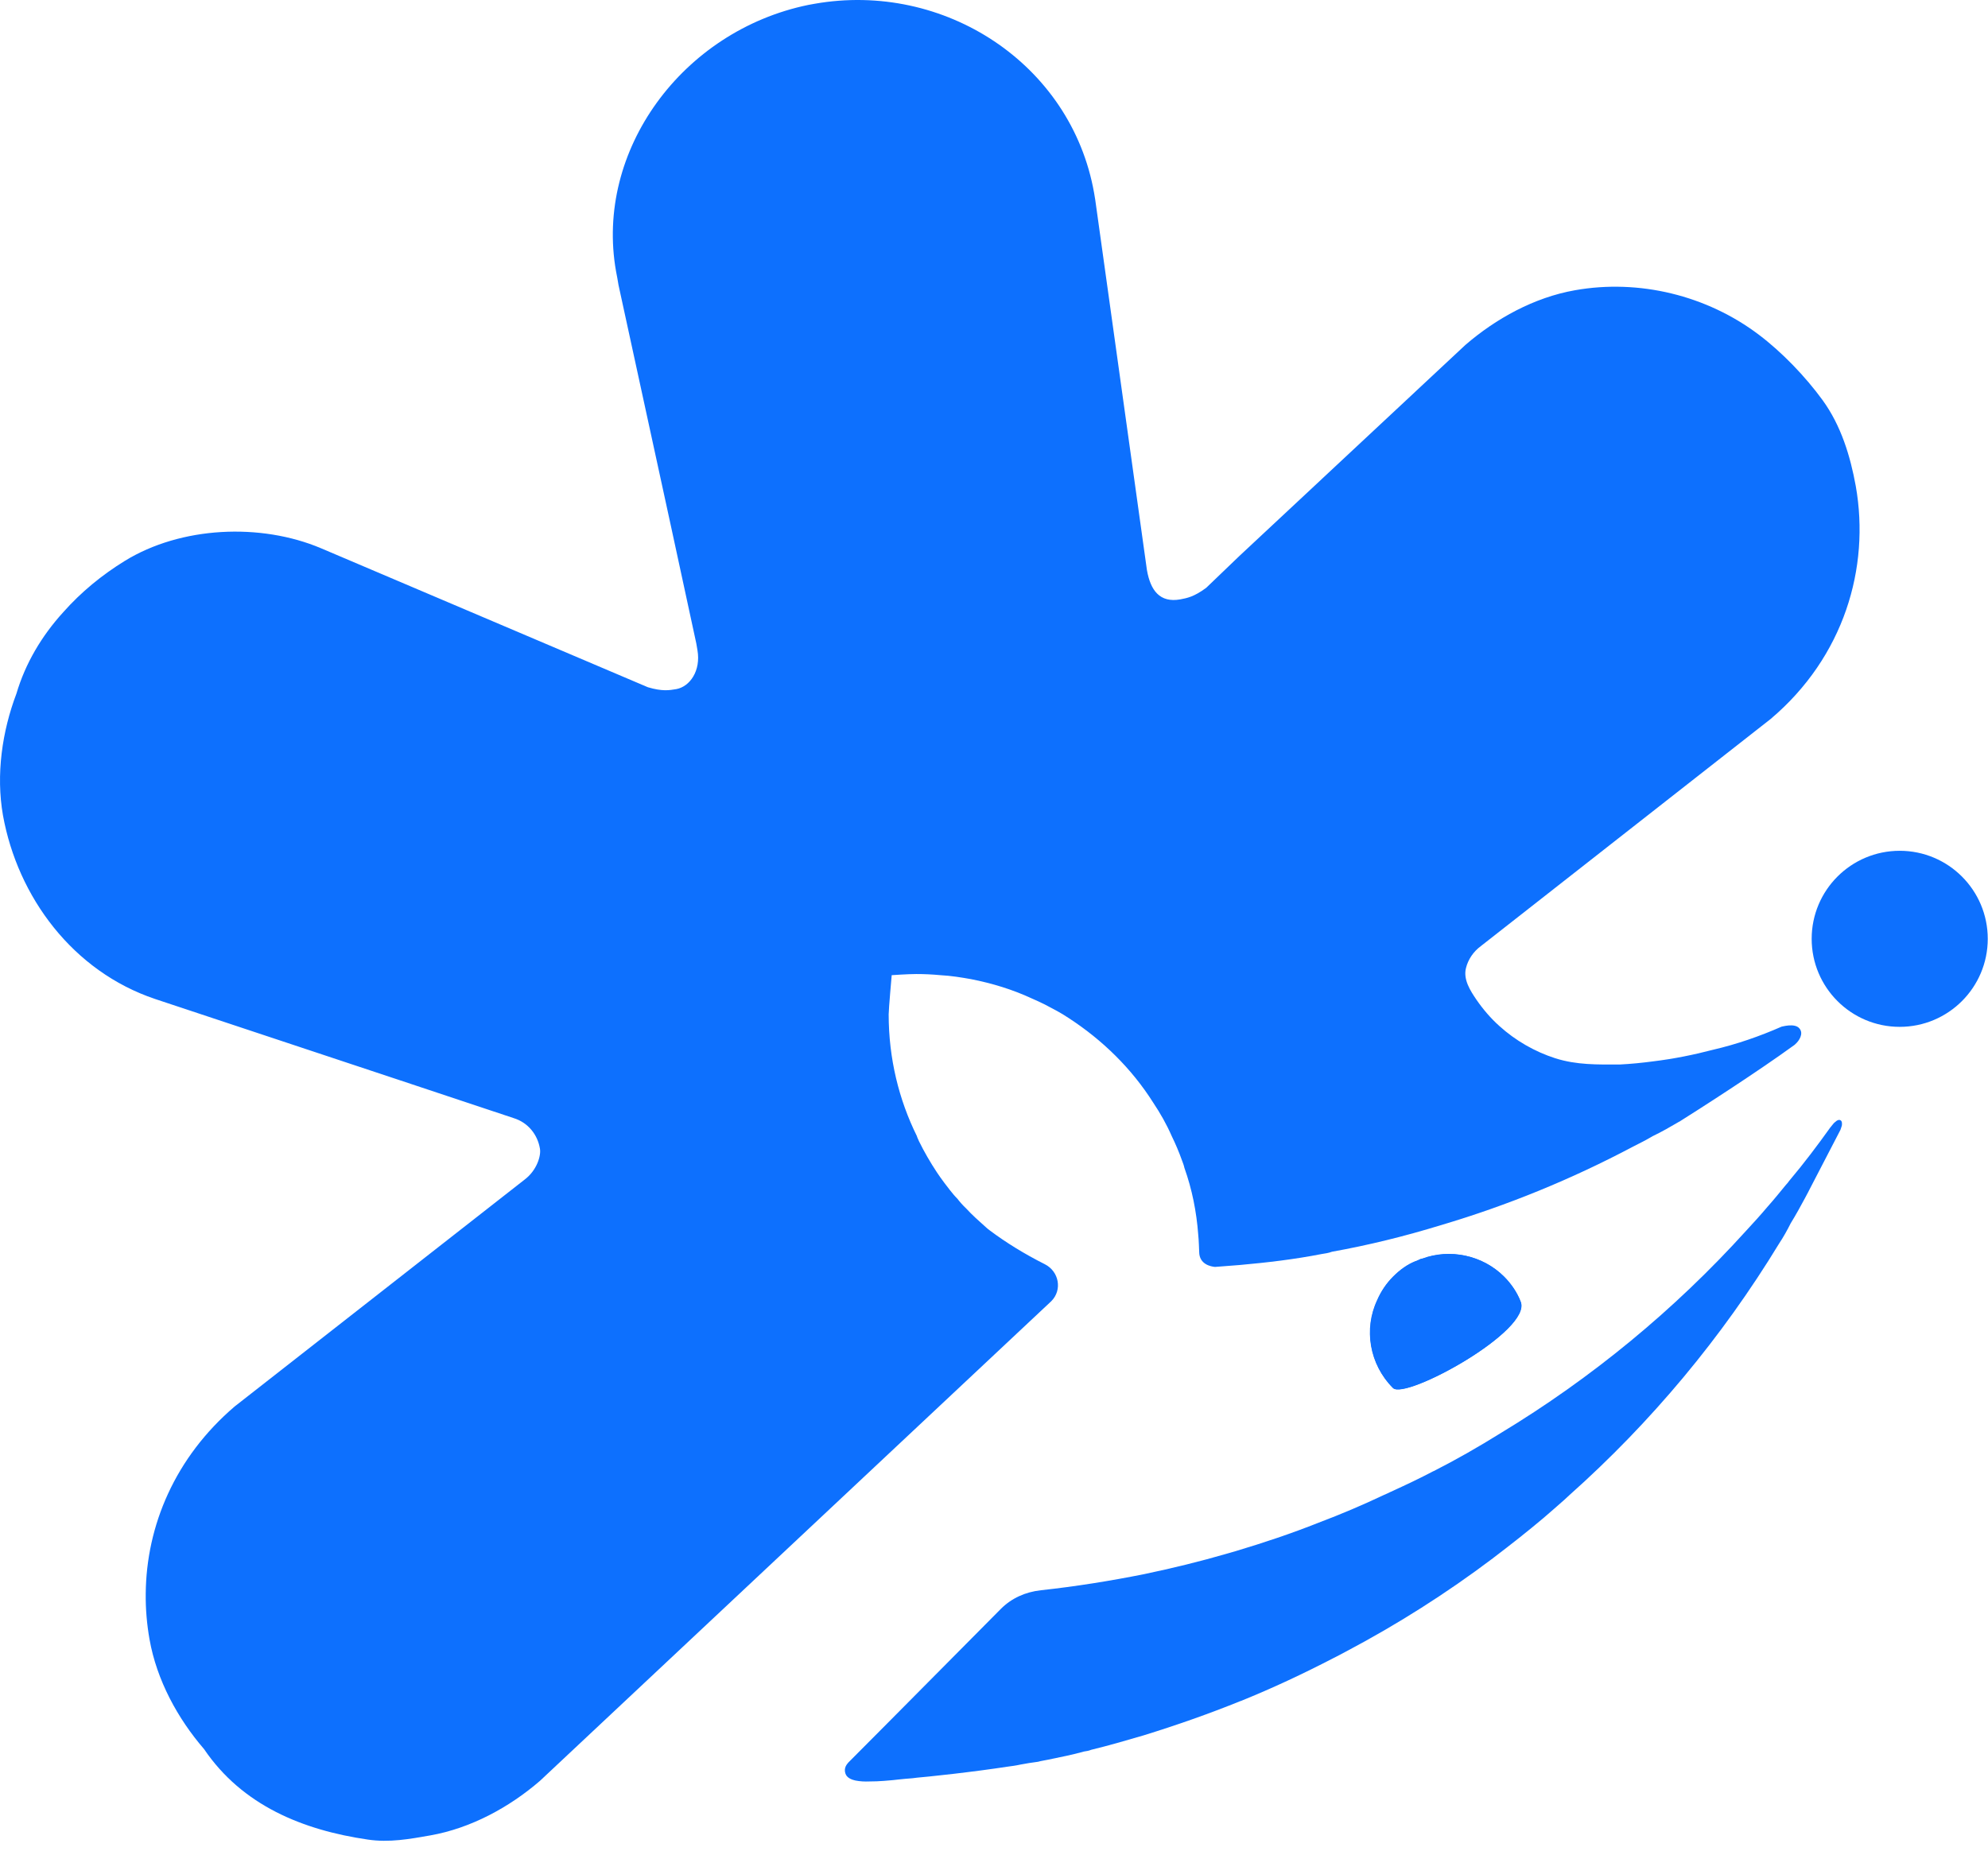 <svg width="105" height="98" viewBox="0 0 105 98" fill="none" xmlns="http://www.w3.org/2000/svg">
<path d="M73.567 73.311C72.317 72.061 72.017 70.191 72.737 68.671C72.937 68.211 73.217 67.791 73.577 67.431C73.947 67.061 74.327 66.791 74.747 66.621C74.837 66.601 74.947 66.531 75.027 66.501C75.057 66.501 75.077 66.481 75.117 66.481C76.557 65.951 78.287 66.281 79.437 67.431C79.817 67.811 80.127 68.271 80.307 68.741C80.967 70.271 74.217 73.971 73.567 73.311Z" fill="#0D70FE"/>
<path d="M100.337 54.241C102.905 54.241 104.987 52.159 104.987 49.591C104.987 47.023 102.905 44.941 100.337 44.941C97.769 44.941 95.687 47.023 95.687 49.591C95.687 52.159 97.769 54.241 100.337 54.241Z" fill="#0D70FE"/>
<path d="M95.037 54.321C95.277 54.591 95.027 54.981 94.817 55.161C94.797 55.181 94.777 55.201 94.757 55.211C93.767 55.931 92.547 56.751 91.487 57.451C90.107 58.361 88.947 59.091 88.757 59.211C88.737 59.221 88.727 59.231 88.727 59.231C88.717 59.241 88.697 59.251 88.687 59.251C88.227 59.521 87.777 59.781 87.297 60.011C86.957 60.211 86.607 60.391 86.247 60.571C83.017 62.281 79.637 63.671 76.087 64.721C74.197 65.301 72.297 65.771 70.347 66.121C70.167 66.191 69.987 66.211 69.807 66.241C68.377 66.521 66.937 66.691 65.477 66.821C65.477 66.821 64.207 66.921 64.187 66.921H64.157C63.977 66.901 63.337 66.801 63.337 66.121C63.337 66.121 63.317 65.481 63.287 65.221C63.197 64.001 62.957 62.811 62.557 61.691C62.527 61.551 62.477 61.421 62.427 61.291C62.267 60.841 62.087 60.421 61.887 60.011C61.617 59.391 61.287 58.811 60.907 58.241C59.767 56.441 58.237 54.941 56.437 53.771C56.037 53.501 55.607 53.281 55.187 53.061C54.957 52.951 54.717 52.831 54.497 52.741C53.487 52.271 52.407 51.941 51.287 51.721C50.777 51.631 50.237 51.541 49.667 51.511C49.247 51.471 48.817 51.451 48.397 51.451C47.947 51.451 47.097 51.511 47.097 51.511C47.097 51.511 46.937 53.311 46.937 53.581C46.937 55.911 47.477 58.091 48.427 60.011C48.447 60.101 48.497 60.171 48.537 60.281C48.817 60.851 49.137 61.401 49.487 61.931C49.487 61.931 49.727 62.301 50.177 62.871C50.297 63.021 50.417 63.171 50.567 63.321C50.697 63.491 50.847 63.661 51.027 63.831C51.347 64.181 51.707 64.501 52.067 64.821C52.137 64.891 52.207 64.941 52.287 65.001C53.127 65.631 54.097 66.231 55.187 66.781C55.937 67.161 56.117 68.141 55.527 68.731L28.517 94.071C26.907 95.461 24.877 96.571 22.727 96.951C21.647 97.141 20.557 97.341 19.427 97.171C15.997 96.671 12.797 95.371 10.777 92.391C9.387 90.781 8.277 88.751 7.897 86.591C7.757 85.801 7.687 84.981 7.697 84.181C7.727 80.591 9.247 76.981 12.397 74.291L27.707 62.311C28.357 61.821 28.587 61.041 28.517 60.671C28.397 59.951 27.907 59.301 27.127 59.061L21.117 57.061L8.197 52.771C3.847 51.311 0.937 47.381 0.157 43.071C-0.223 40.911 0.117 38.621 0.867 36.641C1.337 35.051 2.197 33.591 3.347 32.331C4.287 31.271 5.387 30.371 6.587 29.631C9.557 27.801 13.767 27.611 16.957 28.961L34.217 36.301C34.987 36.531 35.357 36.461 35.717 36.401C36.437 36.271 37.027 35.431 36.837 34.341C36.837 34.341 36.837 34.341 36.777 33.991L35.437 27.791L32.667 15.051C32.607 14.691 32.607 14.691 32.537 14.331C31.407 7.951 36.037 1.631 42.687 0.261C42.797 0.241 42.907 0.221 43.017 0.201C49.857 -1.009 56.577 3.361 57.787 10.191L57.847 10.551L60.577 30.111C60.767 31.191 61.257 31.851 62.337 31.661C62.697 31.591 63.057 31.531 63.707 31.051L65.447 29.381L77.397 18.221C79.007 16.831 81.027 15.711 83.187 15.331C86.567 14.731 90.147 15.601 92.897 17.681C94.117 18.601 95.357 19.891 96.267 21.141C97.237 22.481 97.727 24.081 98.017 25.681C98.777 29.991 97.397 34.701 93.517 37.981L78.207 49.981C77.827 50.261 77.537 50.681 77.427 51.141C77.277 51.741 77.657 52.331 77.977 52.801C78.327 53.311 78.737 53.791 79.197 54.201C80.037 54.961 81.057 55.551 82.147 55.901C83.287 56.261 84.367 56.231 85.537 56.231C86.137 56.201 86.737 56.141 87.337 56.061C88.397 55.931 89.447 55.721 90.477 55.451C91.727 55.161 92.937 54.741 94.097 54.231C94.097 54.241 94.787 54.021 95.037 54.321Z" fill="#0D70FE"/>
<path d="M80.317 68.751C80.137 68.281 79.827 67.821 79.447 67.441C78.297 66.291 76.567 65.951 75.127 66.491C75.087 66.491 75.067 66.511 75.037 66.511C74.957 66.541 74.847 66.611 74.757 66.631C74.337 66.801 73.957 67.071 73.587 67.441C73.227 67.801 72.947 68.221 72.747 68.681C72.037 70.201 72.327 72.061 73.577 73.321C74.217 73.971 80.967 70.271 80.317 68.751Z" fill="#0D70FE"/>
<path d="M97.287 59.381C97.287 59.421 97.287 59.451 97.267 59.501C97.247 59.561 97.227 59.611 97.207 59.681L95.547 62.881L95.507 62.961L95.337 63.281C95.097 63.731 94.847 64.181 94.577 64.621C94.397 64.981 94.197 65.341 93.977 65.671C90.947 70.651 87.207 75.131 82.897 78.971L82.627 79.221C82.267 79.541 81.897 79.861 81.527 80.181C80.687 80.891 79.807 81.581 78.927 82.251C78.897 82.271 78.867 82.301 78.837 82.321C76.397 84.161 73.797 85.811 71.087 87.241C70.867 87.361 70.657 87.471 70.437 87.581C68.837 88.411 67.217 89.171 65.537 89.851H65.527C63.847 90.531 62.137 91.131 60.387 91.671C59.467 91.941 58.537 92.211 57.627 92.431C57.517 92.481 57.377 92.501 57.247 92.521C56.687 92.681 56.037 92.811 55.357 92.951C55.177 92.991 54.997 93.011 54.827 93.061C54.507 93.101 54.197 93.151 53.887 93.211C53.667 93.261 53.437 93.291 53.207 93.321C52.977 93.351 52.757 93.391 52.527 93.421C52.047 93.491 51.567 93.551 51.087 93.611C50.627 93.671 50.167 93.721 49.707 93.771C49.287 93.821 48.867 93.861 48.437 93.901C48.357 93.911 48.277 93.921 48.197 93.931C47.937 93.951 47.687 93.971 47.427 94.001C47.337 94.011 47.247 94.021 47.157 94.031C46.997 94.041 46.847 94.061 46.687 94.071C46.427 94.091 46.177 94.101 45.917 94.101C45.667 94.111 45.427 94.101 45.177 94.051C44.997 94.011 44.787 93.931 44.687 93.761C44.627 93.651 44.607 93.511 44.637 93.391C44.667 93.271 44.737 93.181 44.817 93.091C44.847 93.061 45.677 92.221 46.817 91.081C49.197 88.681 52.867 84.981 52.867 84.981C53.427 84.421 54.157 84.091 54.977 84.001C56.817 83.801 58.627 83.511 60.427 83.151C61.907 82.841 63.387 82.481 64.827 82.061C64.977 82.021 65.127 81.971 65.277 81.931C66.747 81.491 68.217 81.001 69.647 80.431C70.817 79.991 71.967 79.501 73.087 78.971C73.207 78.921 73.337 78.861 73.457 78.801C73.497 78.791 73.527 78.771 73.567 78.751C74.287 78.421 75.007 78.081 75.707 77.711H75.717C76.917 77.101 78.087 76.431 79.227 75.721C84.077 72.791 88.447 69.181 92.207 65.031C92.607 64.601 92.987 64.181 93.367 63.731C93.687 63.371 93.997 62.991 94.307 62.611C94.367 62.541 94.437 62.471 94.487 62.391C94.507 62.371 94.517 62.351 94.537 62.331C95.287 61.441 95.987 60.511 96.667 59.561C96.707 59.521 96.737 59.471 96.757 59.451C96.817 59.371 96.877 59.301 96.937 59.261C97.117 59.081 97.307 59.141 97.287 59.381Z" fill="#0D70FE"/>
</svg>
